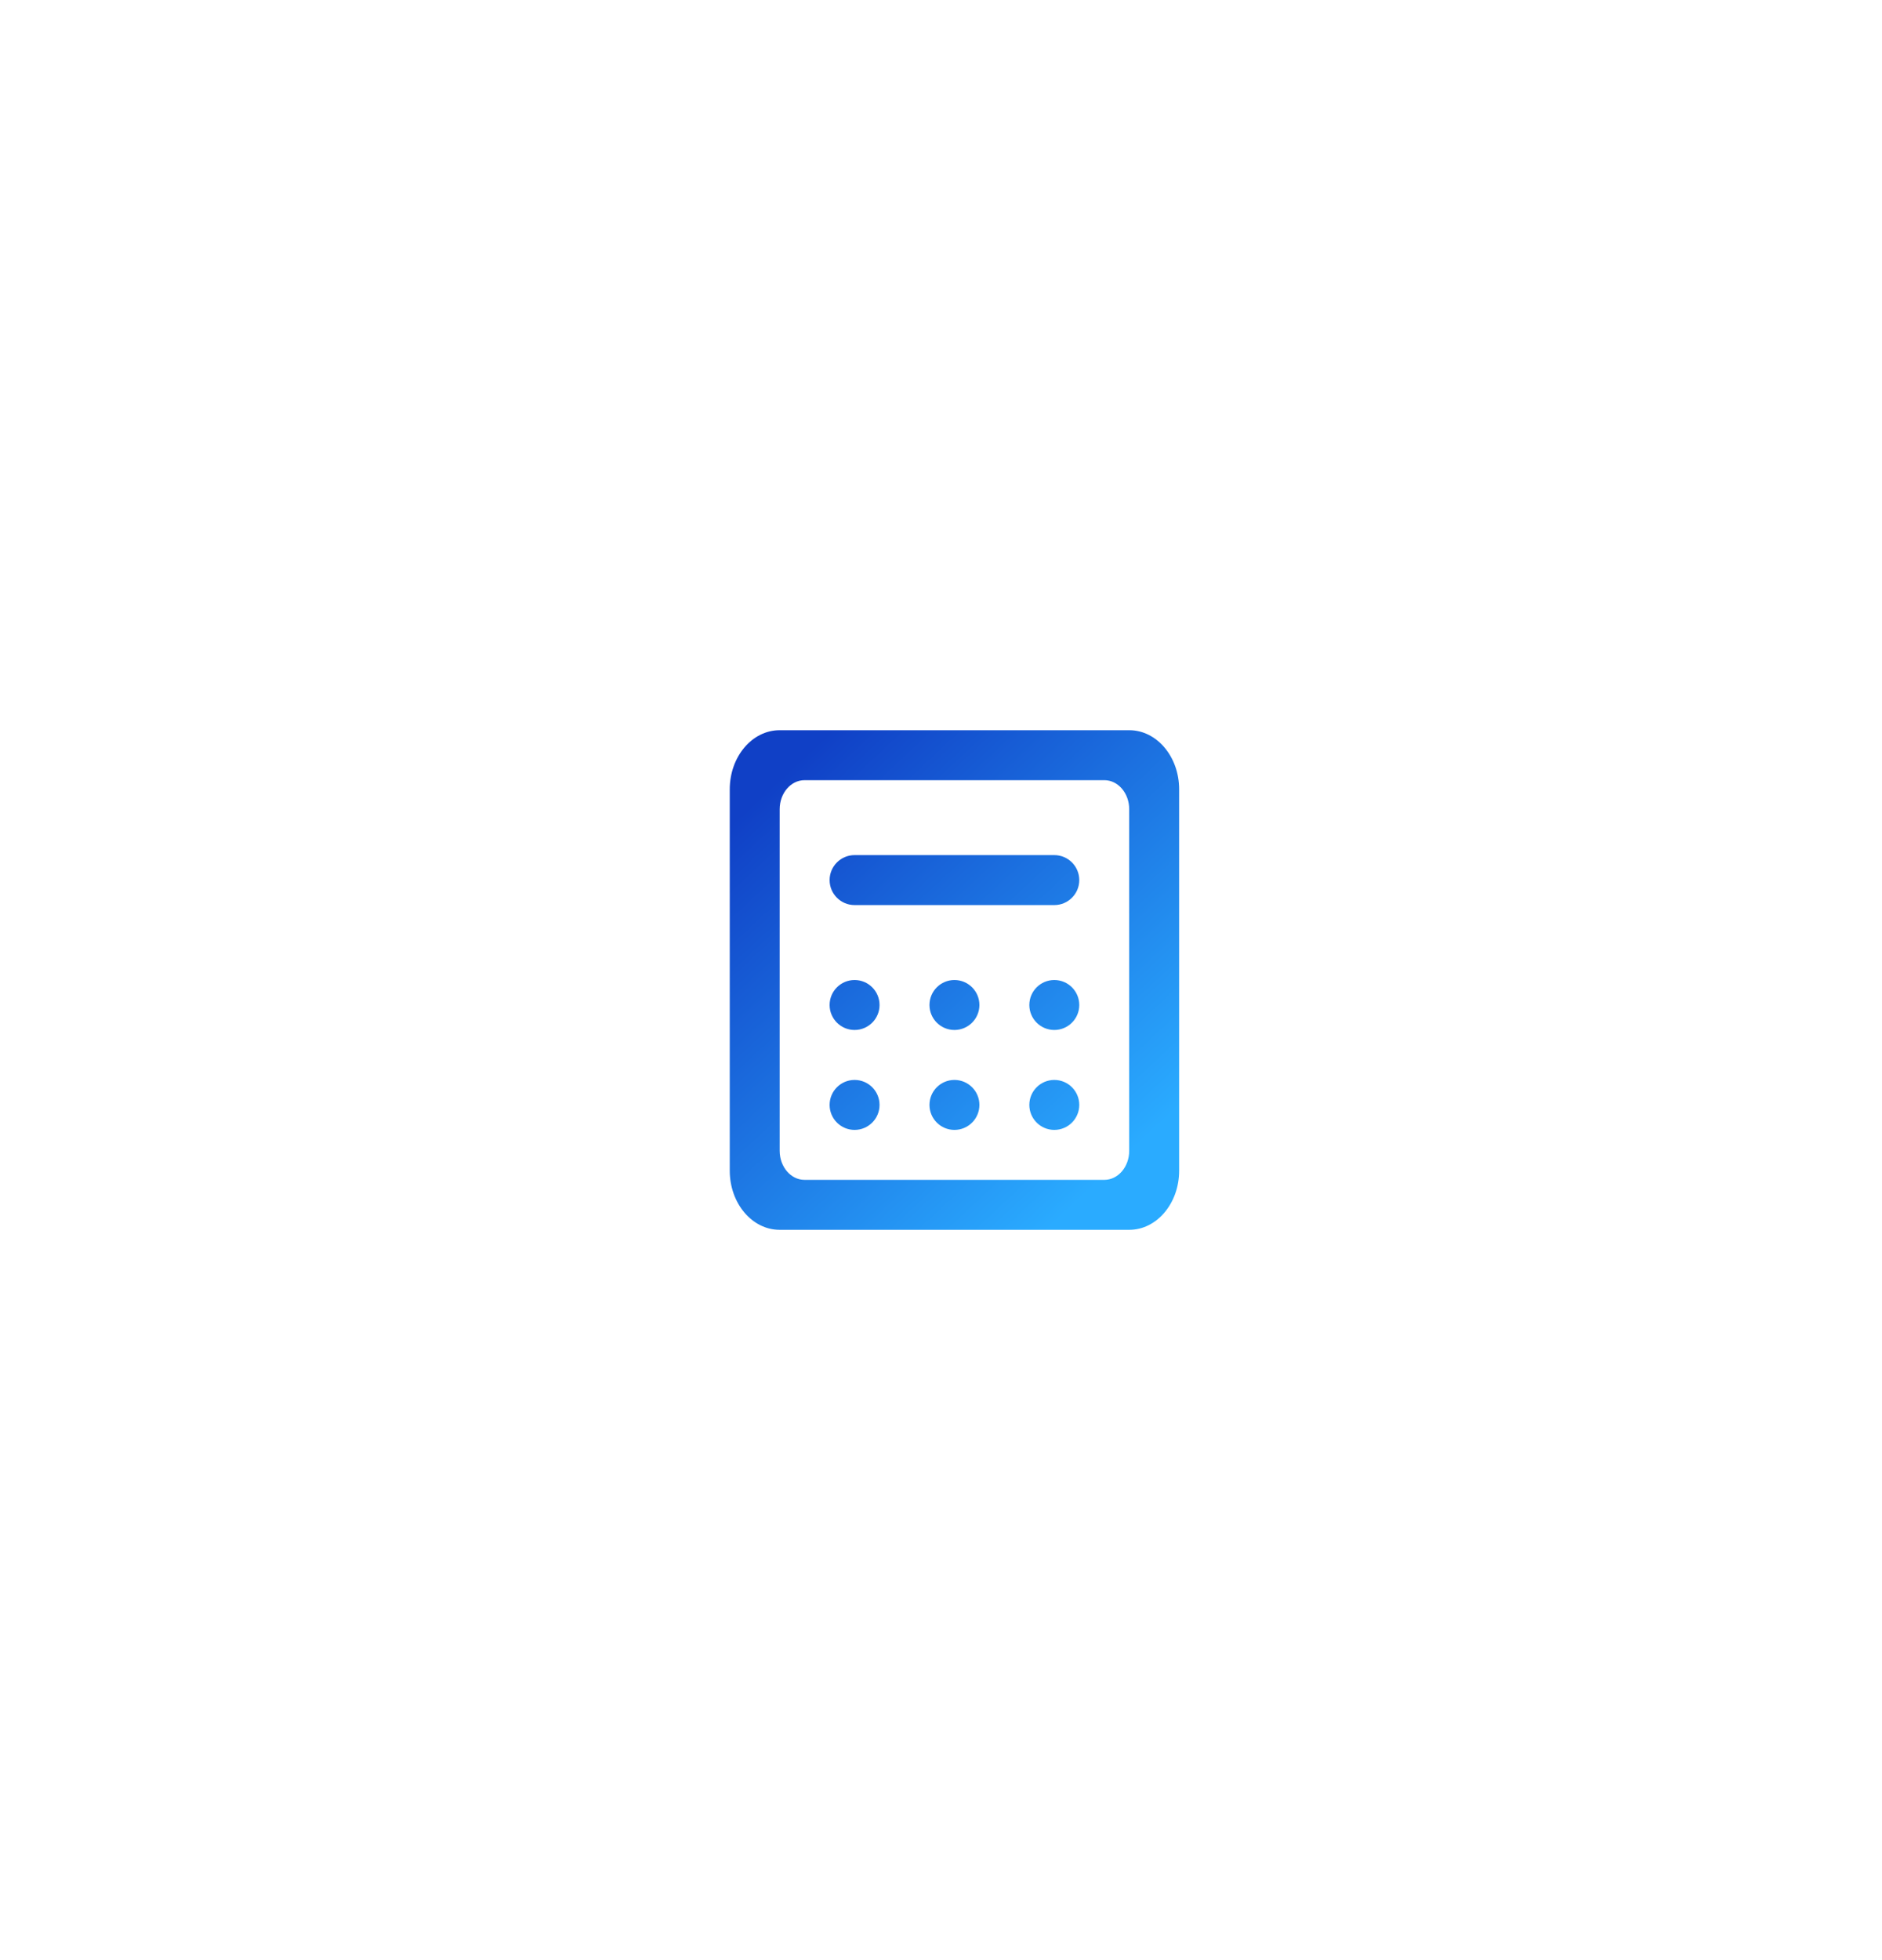 <?xml version="1.0" encoding="UTF-8"?>
<svg width="49px" height="51px" viewBox="0 0 49 51" version="1.1" xmlns="http://www.w3.org/2000/svg" xmlns:xlink="http://www.w3.org/1999/xlink">
    <!-- Generator: Sketch 62 (91390) - https://sketch.com -->
    <title>icon</title>
    <desc>Created with Sketch.</desc>
    <defs>
        <filter x="-9.6%" y="-25.5%" width="119.2%" height="143.5%" filterUnits="objectBoundingBox" id="filter-1">
            <feOffset dx="0" dy="1" in="SourceAlpha" result="shadowOffsetOuter1"></feOffset>
            <feGaussianBlur stdDeviation="9.5" in="shadowOffsetOuter1" result="shadowBlurOuter1"></feGaussianBlur>
            <feColorMatrix values="0 0 0 0 0   0 0 0 0 0   0 0 0 0 0  0 0 0 0.5 0" type="matrix" in="shadowBlurOuter1" result="shadowMatrixOuter1"></feColorMatrix>
            <feMerge>
                <feMergeNode in="shadowMatrixOuter1"></feMergeNode>
                <feMergeNode in="SourceGraphic"></feMergeNode>
            </feMerge>
        </filter>
        <linearGradient x1="50%" y1="20.646%" x2="50%" y2="100%" id="linearGradient-2">
            <stop stop-color="#1EB6FF" offset="0%"></stop>
            <stop stop-color="#2380FB" offset="100%"></stop>
        </linearGradient>
        <linearGradient x1="14.021%" y1="7.028%" x2="83.447%" y2="89.499%" id="linearGradient-3">
            <stop stop-color="#1040C6" offset="0%"></stop>
            <stop stop-color="#2AABFF" offset="100%"></stop>
        </linearGradient>
    </defs>
    <g id="1-Landings-Responsive" stroke="none" stroke-width="1" fill="none" fill-rule="evenodd">
        <g id="IO-Scout-Main" transform="translate(-725, -152)" fill="url(#linearGradient-3)" fill-rule="nonzero">
            <g id="with-circle-copy" filter="url(#filter-1)" transform="translate(420, 51)">
                <g id="Group-28-Copy-9" transform="translate(315, 110)">
                    <g id="icon" transform="translate(9, 9)">
                        <path d="M10.401,0 C11.118,0 11.7,0.689 11.7,1.538 L11.7,11.462 C11.7,12.311 11.118,13 10.401,13 L1.299,13 C0.582,13 0,12.311 0,11.462 L0,1.538 C0,0.689 0.582,0 1.299,0 L10.401,0 Z M9.752,1.3 L1.948,1.3 C1.59,1.3 1.3,1.638 1.3,2.055 L1.3,10.945 C1.3,11.362 1.59,11.7 1.948,11.7 L9.752,11.7 C10.11,11.7 10.4,11.362 10.4,10.945 L10.4,2.055 C10.4,1.638 10.11,1.3 9.752,1.3 Z M3.25,9.1 C3.609,9.1 3.9,9.391 3.9,9.75 C3.9,10.109 3.609,10.4 3.25,10.4 C2.891,10.4 2.6,10.109 2.6,9.75 C2.6,9.391 2.891,9.1 3.25,9.1 Z M5.85,9.1 C6.209,9.1 6.5,9.391 6.5,9.75 C6.5,10.109 6.209,10.4 5.85,10.4 C5.491,10.4 5.2,10.109 5.2,9.75 C5.2,9.391 5.491,9.1 5.85,9.1 Z M8.45,9.1 C8.809,9.1 9.1,9.391 9.1,9.75 C9.1,10.109 8.809,10.4 8.45,10.4 C8.091,10.4 7.8,10.109 7.8,9.75 C7.8,9.391 8.091,9.1 8.45,9.1 Z M3.25,6.5 C3.609,6.5 3.9,6.791 3.9,7.15 C3.9,7.509 3.609,7.8 3.25,7.8 C2.891,7.8 2.6,7.509 2.6,7.15 C2.6,6.791 2.891,6.5 3.25,6.5 Z M5.85,6.5 C6.209,6.5 6.5,6.791 6.5,7.15 C6.5,7.509 6.209,7.8 5.85,7.8 C5.491,7.8 5.2,7.509 5.2,7.15 C5.2,6.791 5.491,6.5 5.85,6.5 Z M8.45,6.5 C8.809,6.5 9.1,6.791 9.1,7.15 C9.1,7.509 8.809,7.8 8.45,7.8 C8.091,7.8 7.8,7.509 7.8,7.15 C7.8,6.791 8.091,6.5 8.45,6.5 Z M8.45,3.25 C8.809,3.25 9.1,3.541 9.1,3.9 C9.1,4.259 8.809,4.55 8.45,4.55 L3.25,4.55 C2.891,4.55 2.6,4.259 2.6,3.9 C2.6,3.541 2.891,3.25 3.25,3.25 L8.45,3.25 Z" id="Combined-Shape"></path>
                    </g>
                </g>
            </g>
        </g>
    </g>
</svg>